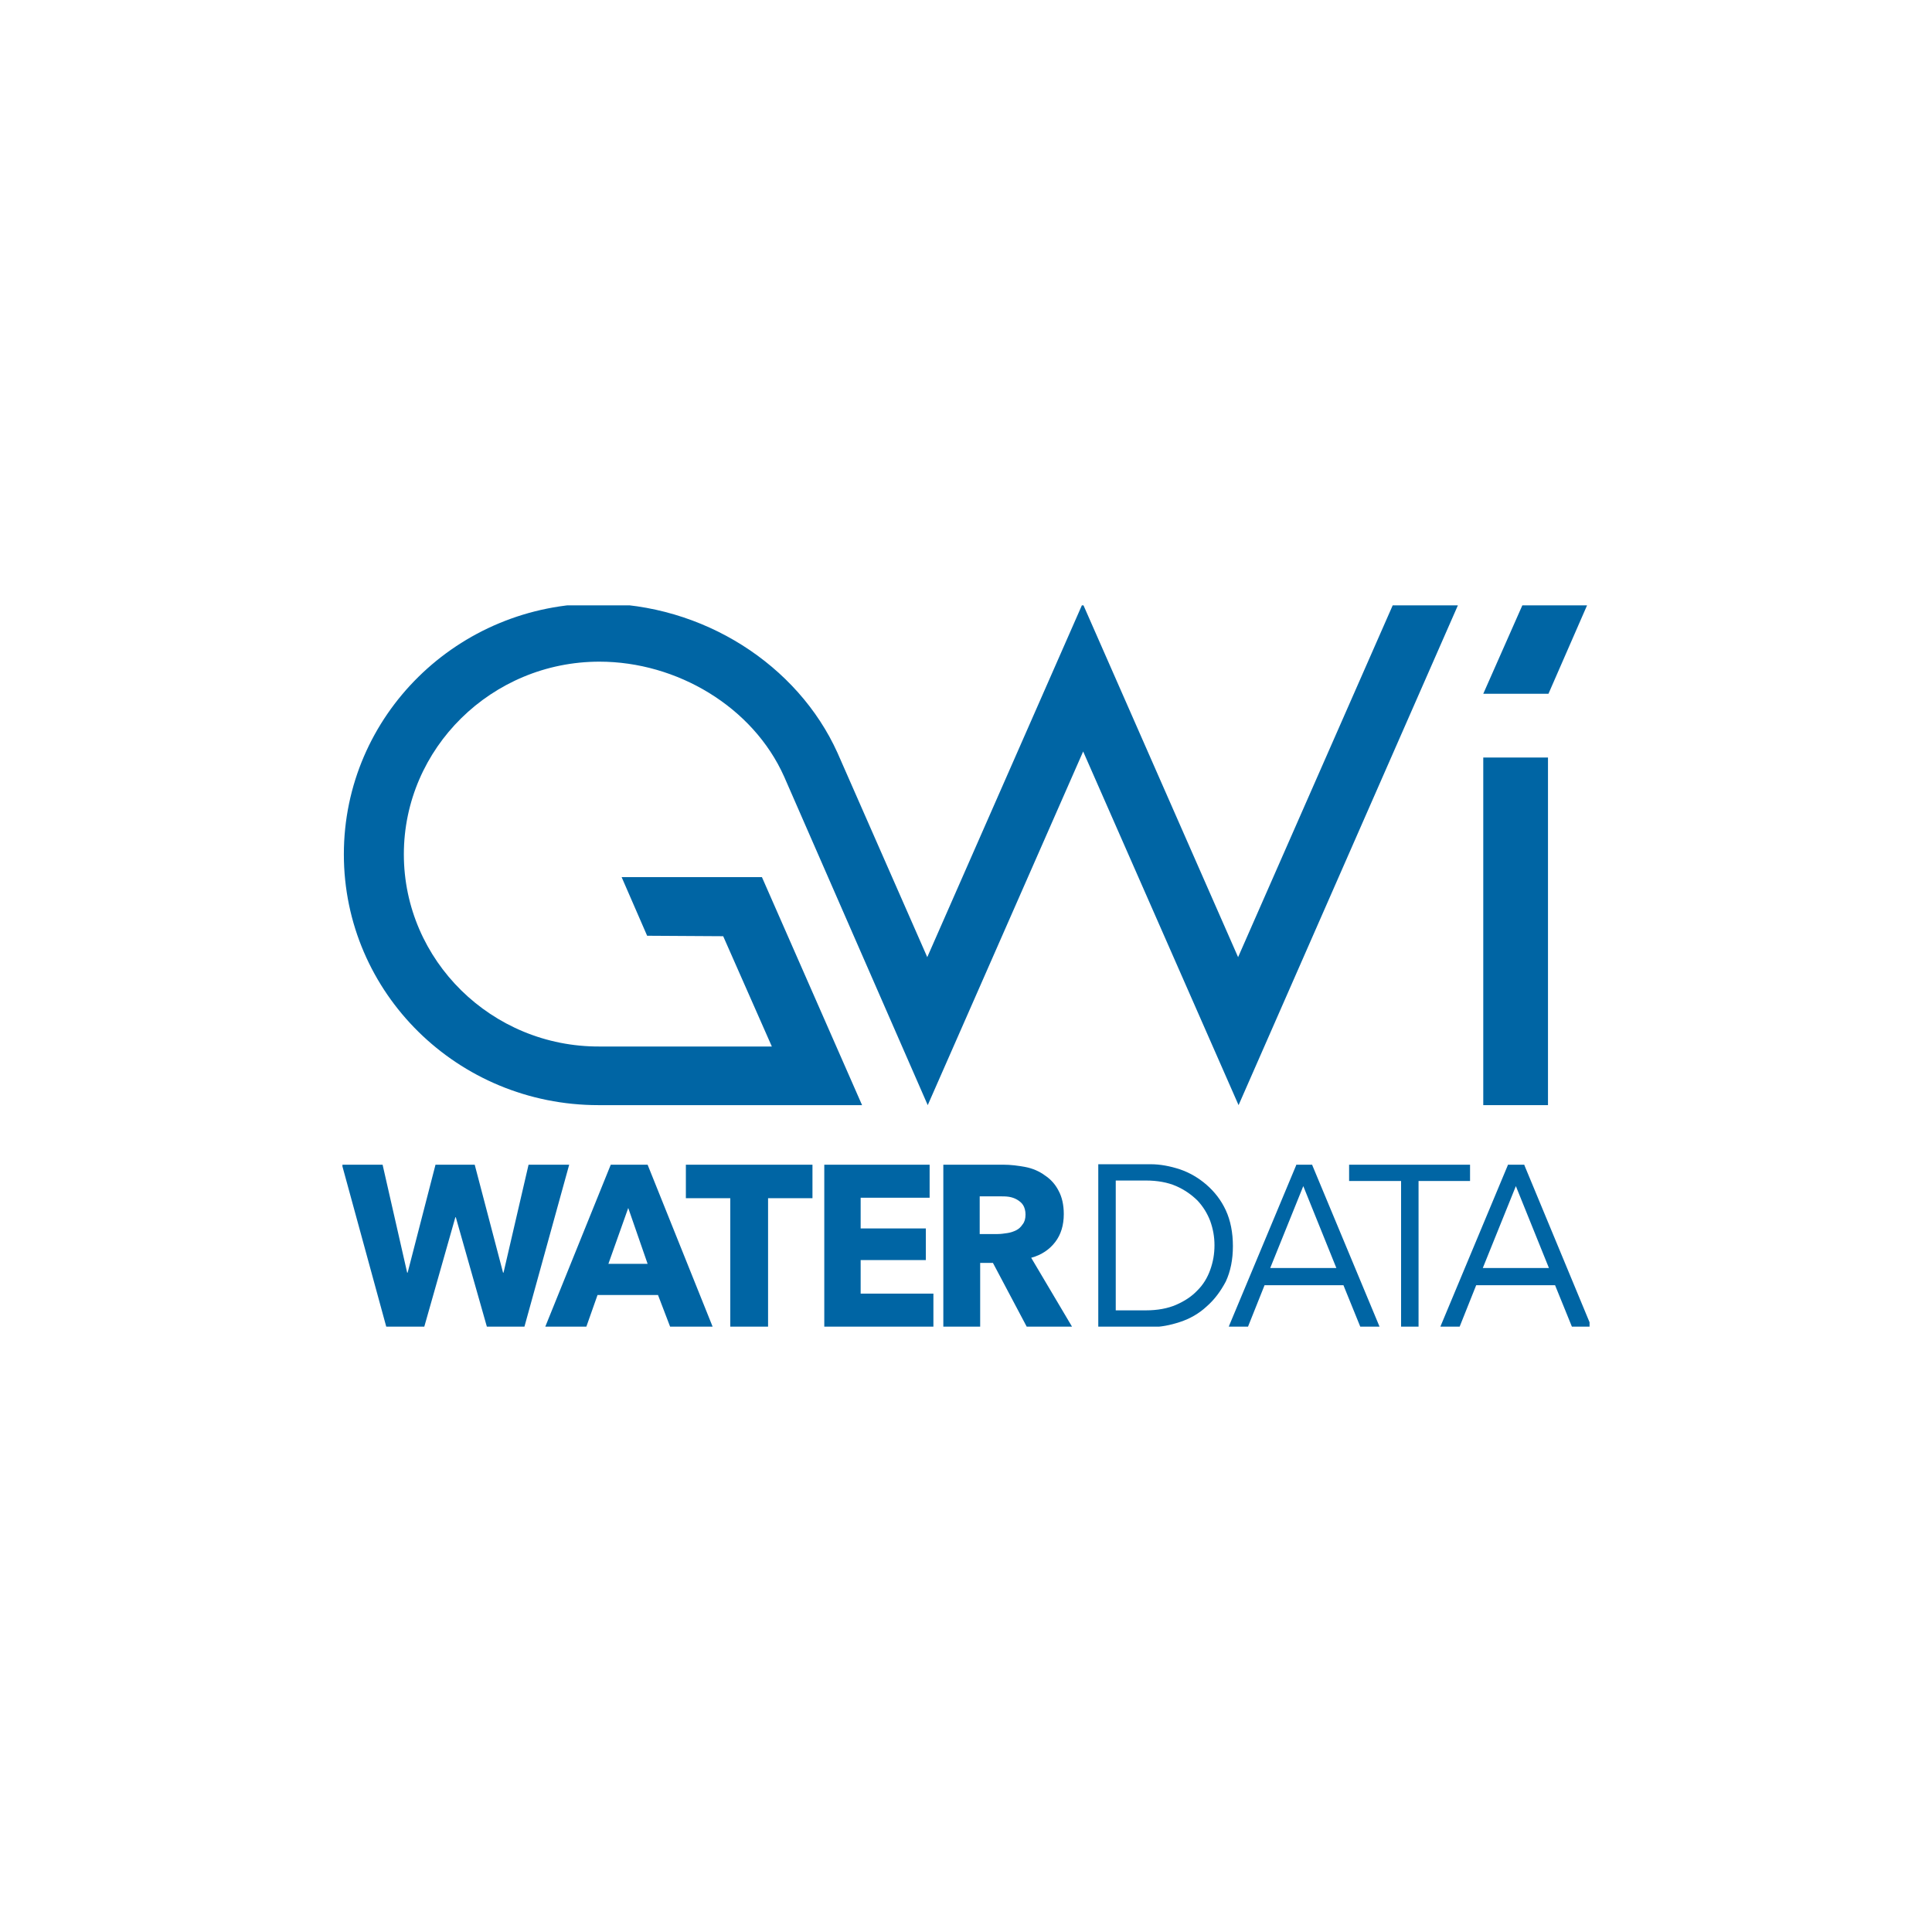 <svg width="300" height="300" viewBox="0 0 300 300" fill="none" xmlns="http://www.w3.org/2000/svg">
<g clip-path="url(#clip0_1013_407)">
<path d="M81.415 206.072H75.62L70.779 189.019H70.706L65.864 206.072H59.996L53.101 180.854H59.409L63.224 197.618H63.297L67.625 180.854H73.713L78.114 197.618H78.188L82.075 180.854H88.384L81.415 206.072Z" fill="#0065A4"/>
<path d="M104.081 206.072L102.174 201.086H92.785L91.024 206.072H84.643L94.839 180.854H100.56L110.683 206.072H104.081ZM97.553 187.574L94.472 196.245H100.56L97.553 187.574Z" fill="#0065A4"/>
<path d="M119.265 186.057V206.072H113.397V186.057H106.502V180.854H126.16V186.057H119.265Z" fill="#0065A4"/>
<path d="M127.994 206.072V180.854H144.352V185.985H133.642V190.754H143.765V195.667H133.642V200.87H144.939V206.072H127.994Z" fill="#0065A4"/>
<path d="M159.463 206.072L154.181 196.101H152.201V206.072H146.479V180.854H155.795C156.969 180.854 158.069 180.999 159.242 181.215C160.343 181.432 161.37 181.866 162.25 182.516C163.13 183.094 163.864 183.889 164.377 184.901C164.891 185.84 165.184 187.068 165.184 188.514C165.184 190.248 164.744 191.693 163.864 192.849C162.983 194.005 161.736 194.872 160.123 195.306L166.504 206.072H159.463ZM159.242 188.586C159.242 188.008 159.096 187.502 158.876 187.141C158.656 186.779 158.289 186.49 157.922 186.274C157.555 186.057 157.115 185.912 156.675 185.84C156.235 185.768 155.722 185.768 155.281 185.768H152.127V191.621H154.915C155.428 191.621 155.868 191.548 156.382 191.476C156.895 191.404 157.335 191.259 157.775 191.043C158.216 190.826 158.509 190.537 158.802 190.103C159.096 189.742 159.242 189.236 159.242 188.586Z" fill="#0065A4"/>
<path d="M190.344 187.935C189.611 186.346 188.584 185.045 187.337 183.961C186.09 182.877 184.696 182.083 183.229 181.577C181.688 181.071 180.148 180.782 178.681 180.782H170.539V206.072H178.681C180.221 206.072 181.688 205.783 183.229 205.277C184.769 204.772 186.163 203.977 187.337 202.893C188.584 201.809 189.537 200.508 190.344 198.991C191.078 197.401 191.444 195.595 191.444 193.499C191.444 191.404 191.078 189.525 190.344 187.935ZM187.923 197.185C187.483 198.413 186.823 199.497 185.943 200.364C185.063 201.303 183.962 202.026 182.642 202.604C181.322 203.182 179.708 203.471 177.947 203.471H173.253V183.311H177.947C179.708 183.311 181.322 183.6 182.642 184.178C183.962 184.756 185.063 185.551 185.943 186.418C186.823 187.357 187.483 188.441 187.923 189.597C188.364 190.826 188.584 192.054 188.584 193.355C188.584 194.728 188.364 195.956 187.923 197.185Z" fill="#0065A4"/>
<path d="M203.768 180.926V180.854H201.274V180.926L190.858 205.855L190.784 206.072H193.792V206L196.359 199.569H208.609L211.25 206.072V206.145H214.257L214.184 205.928L203.768 180.926ZM197.239 196.895L202.374 184.178L207.509 196.895H197.239Z" fill="#0065A4"/>
<path d="M228.268 183.383V180.854H209.489V183.383H217.558V206.072H220.272V183.383H228.268Z" fill="#0065A4"/>
<path d="M247.046 205.855L236.703 180.926V180.854H234.136V180.926L223.72 205.855L223.646 206.072H226.654V206L229.221 199.569H241.471L244.112 206.072V206.145H247.119L247.046 205.855ZM230.248 196.895L235.383 184.178L240.517 196.895H230.248Z" fill="#0065A4"/>
<path d="M236.483 93.783L230.321 107.729H240.444L246.532 93.783H236.41" fill="#0065A4"/>
<path d="M240.371 117.628H230.321V171.605H240.371V117.628Z" fill="#0065A4"/>
<path d="M216.384 93.711L192.251 148.627L168.118 93.711L143.985 148.627L130.048 116.906C123.886 103.249 109.142 93.711 92.931 93.711C71.072 93.711 53.394 111.125 53.394 132.658C53.394 154.191 71.072 171.605 92.931 171.605H133.862L118.312 136.199H96.526L100.487 145.303L112.297 145.375L119.852 162.501H93.078C76.354 162.573 62.71 149.133 62.71 132.658C62.71 116.183 76.354 102.743 93.078 102.743C105.108 102.743 116.918 109.752 121.759 120.591L144.058 171.605L168.192 116.689L192.325 171.605L226.507 93.711H216.384Z" fill="#0065A4"/>
</g>
<defs>
<clipPath id="clip0_1013_407">
<rect width="193.652" height="112" fill="white" transform="translate(53.174 94)"/>
</clipPath>
</defs>
</svg>
